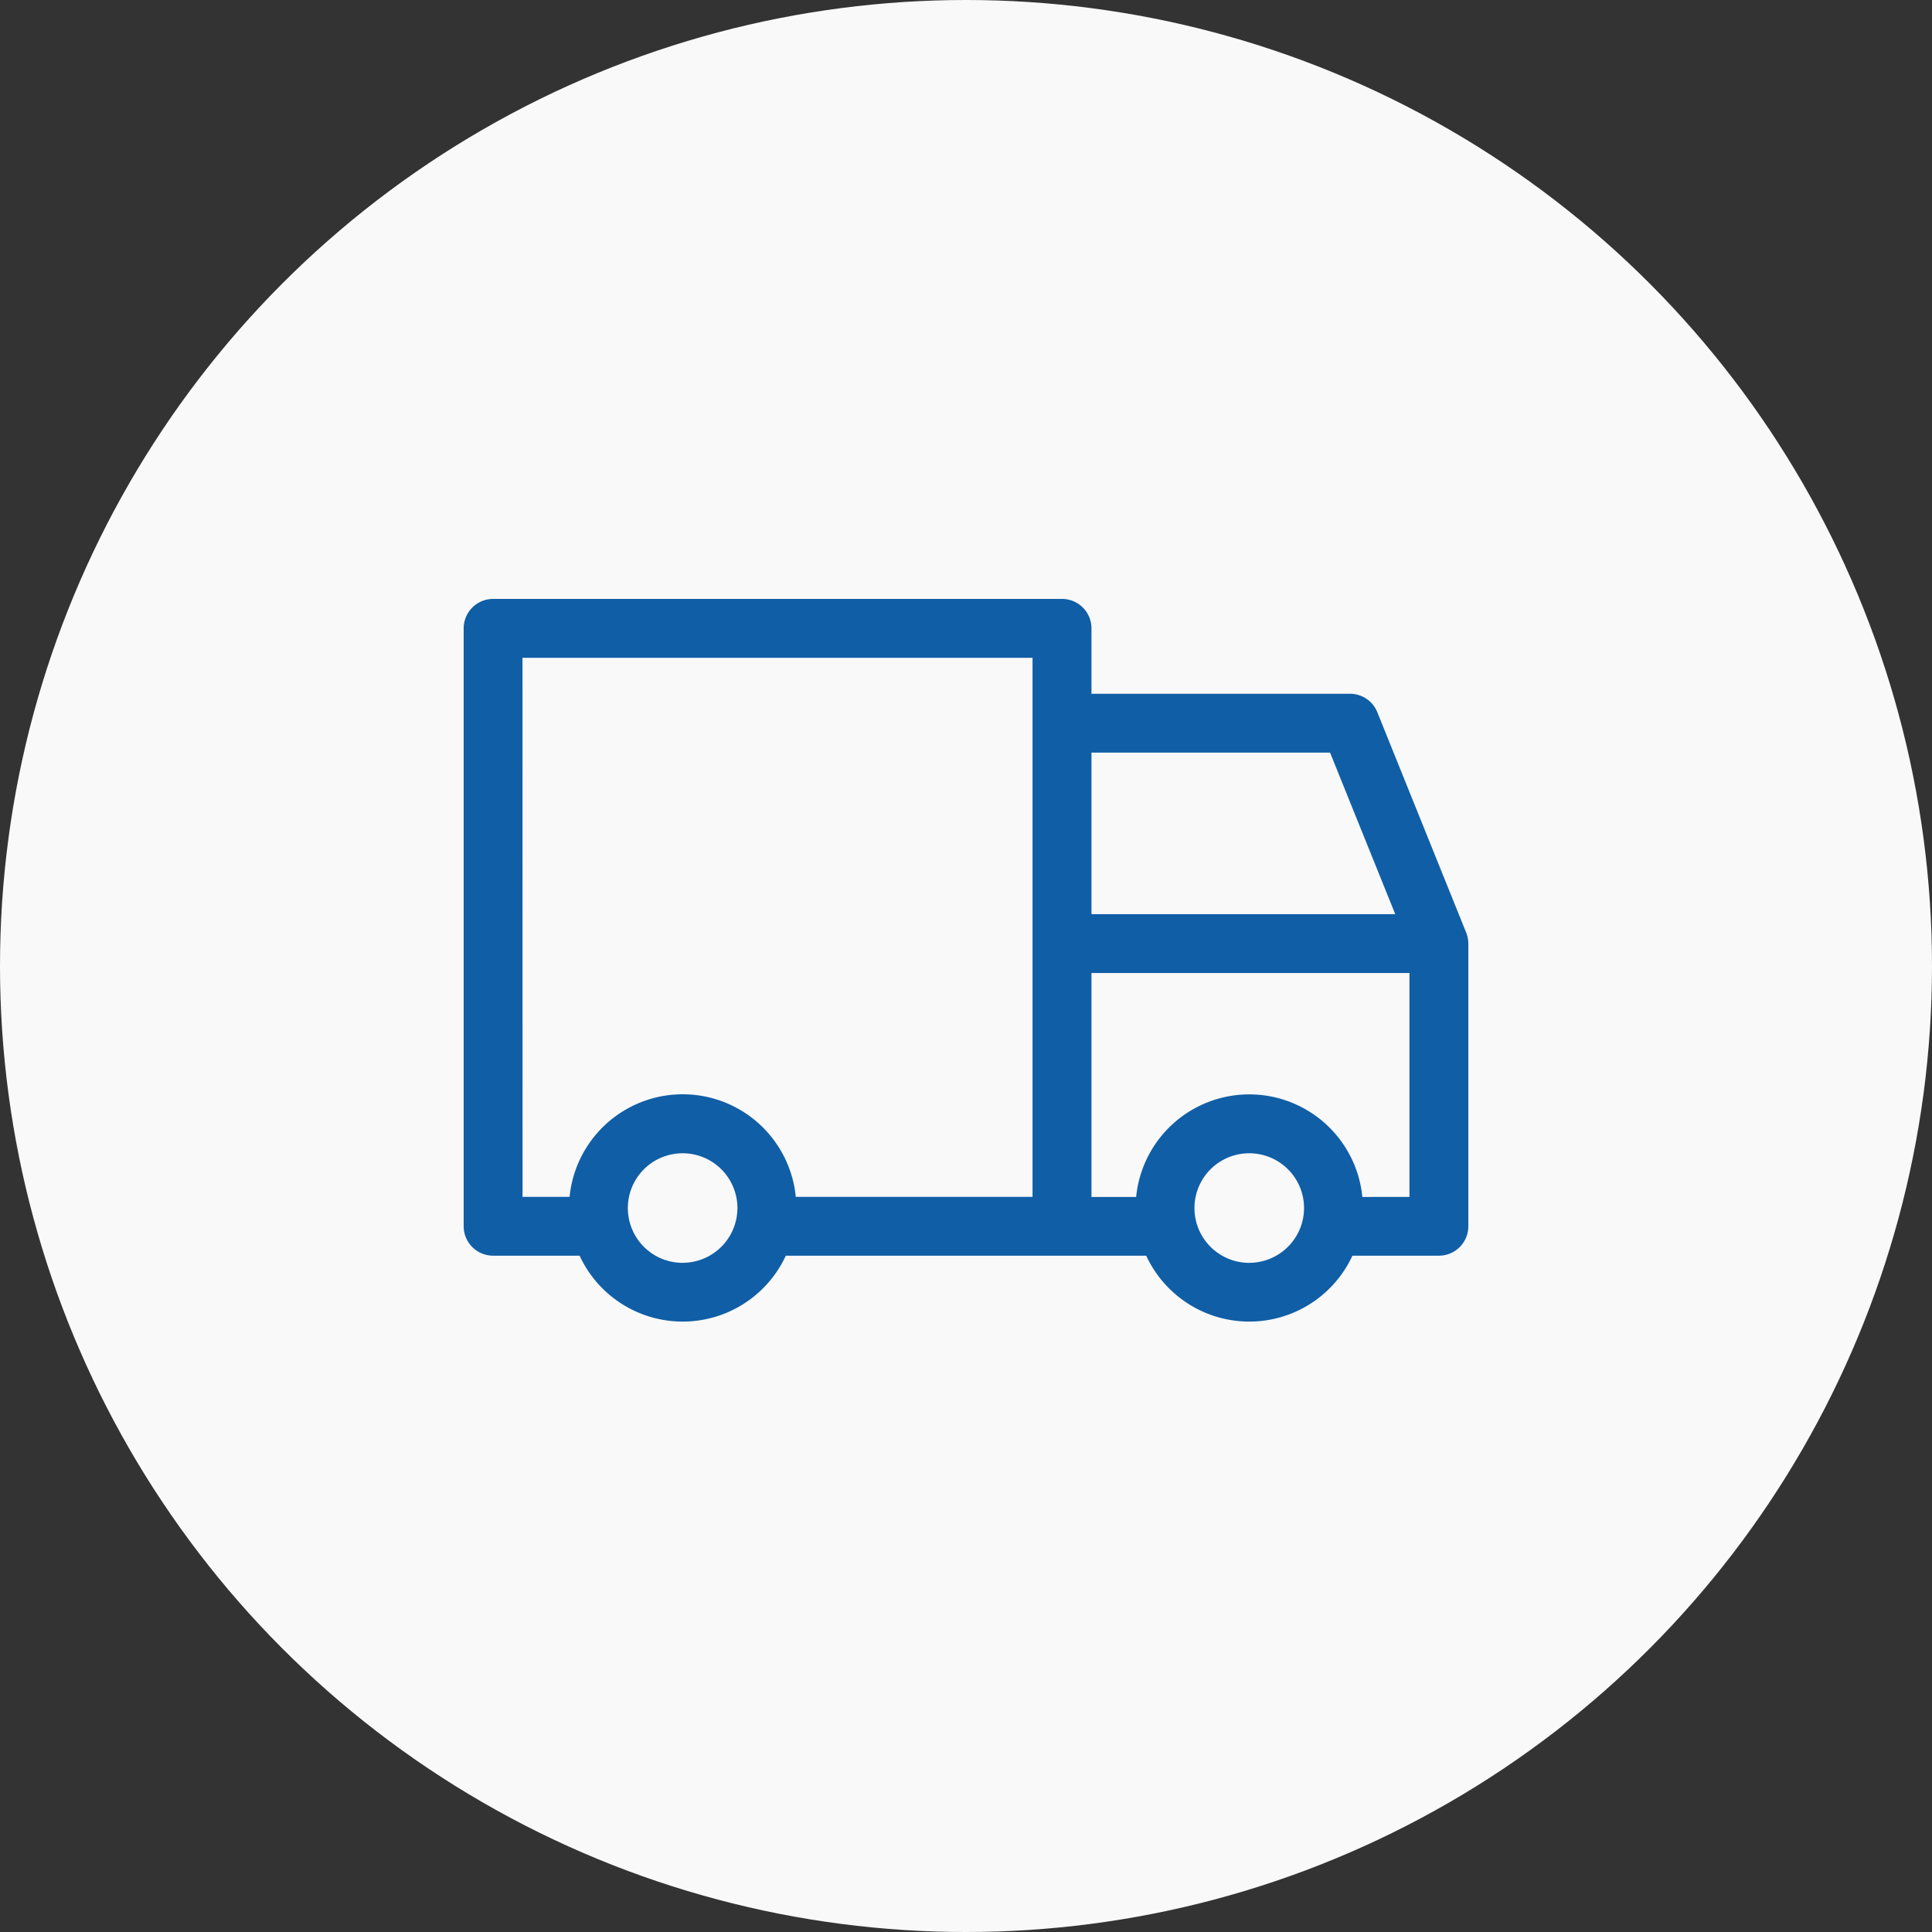 <svg xmlns="http://www.w3.org/2000/svg" width="100" height="100" viewBox="0 0 100 100">
  <rect x="0" y="0" width="100" height="100" fill="#333333" stroke="none"/>
  <g id="transport-na-budowe_" data-name="transport-na-budowe " transform="translate(-765 -660)">
    <circle id="Ellipse_1" data-name="Ellipse 1" cx="50" cy="50" r="50" transform="translate(765 660)" fill="#f9f9f9"/>
    <path id="_002-truck" data-name="002-truck" d="M51.889,89.1l-4.6-11.409a1.523,1.523,0,0,0-1.413-.953H32.494V73.352a1.523,1.523,0,0,0-1.523-1.523H1.523A1.523,1.523,0,0,0,0,73.352V104.3a1.523,1.523,0,0,0,1.523,1.523H6a5.88,5.88,0,0,0,10.673,0H35.328a5.88,5.88,0,0,0,10.673,0h4.476A1.523,1.523,0,0,0,52,104.3V89.668A1.525,1.525,0,0,0,51.889,89.1Zm-7.045-9.315,3.374,8.362H32.494V79.783Zm-41.8-4.907h26.4v27.9H17.19a5.882,5.882,0,0,0-11.708,0H3.047Zm8.289,31.316a2.836,2.836,0,1,1,2.836-2.836A2.839,2.839,0,0,1,11.336,106.192Zm29.328,0a2.836,2.836,0,1,1,2.836-2.836A2.839,2.839,0,0,1,40.664,106.192Zm5.854-3.411a5.882,5.882,0,0,0-11.708,0H32.494V91.191H48.953V102.78Z" transform="translate(789 619.171)" fill="#105ea6"/>
  </g>
</svg>
